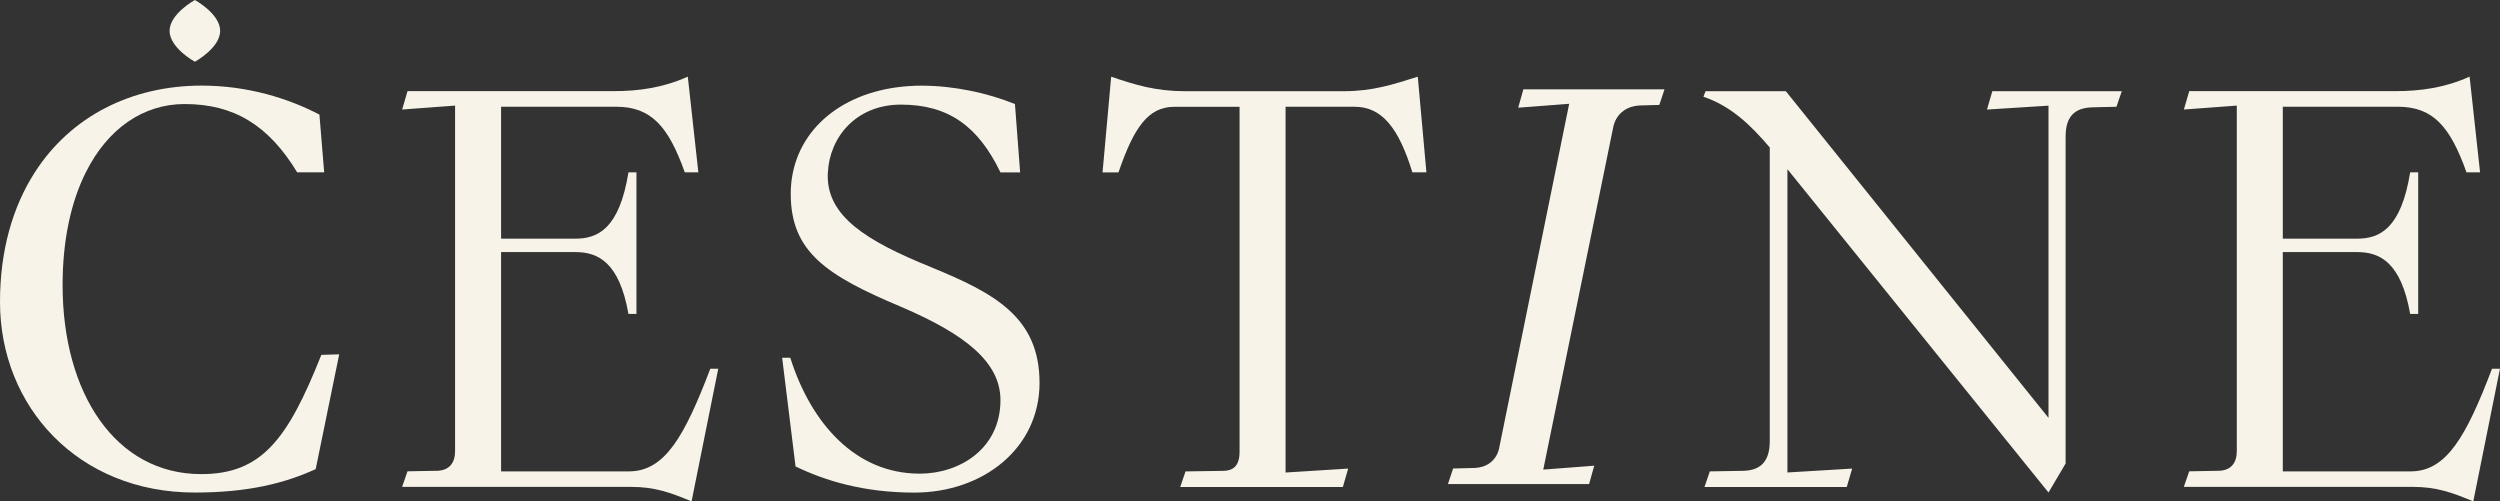 <svg viewBox="0 0 859.13 172.32" xmlns="http://www.w3.org/2000/svg" id="Layer_1"><rect x="0" y="0" width="859.13" height="172.32" fill="#333333" stroke="none"/><defs><style>.cls-1{fill:#f7f3e8;}</style></defs><path d="m110.43,121.95c-11.58,29.12-20.54,40.98-41.3,40.98-29.43,0-47.62-27.77-47.62-64.94,0-15.62,2.94-28.71,7.98-38.76,7.55-15.12,19.82-23.48,33.94-23.48,16.85,0,28.81,7.17,38.7,23.48h9.27l-1.63-19.85c-10.68-5.57-24.64-9.96-40.45-9.96-24.27,0-45.06,10.65-57.36,29.81C4.38,71.04,0,86.03,0,103.76c0,36.01,26.83,65.5,66.91,65.5,18.57,0,31.09-3.26,41.58-8.05l8.08-39.45-6.14.19Z" class="cls-1"></path><path d="m244.09,126.74c-8.83,23.17-15.62,35.25-27.93,35.25h-43.96v-75.36h25.55c7.73,0,15.09,3.44,18.22,21.26h2.75v-48.66h-2.75c-3.13,19.35-10.49,22.79-18.22,22.79h-25.55v-45.34h39.54c12.09,0,18,6.83,23.58,22.54h4.67l-3.63-32.88c-8.45,3.82-16.91,4.98-25.36,4.98h-70.95l-1.85,6.32,18.19-1.35v118.76c0,4.04-2,6.51-5.89,6.73l-10.46.19-1.85,5.35h78.68c8.08,0,13.43,1.91,20.79,4.98l9.17-45.59h-2.75Z" class="cls-1"></path><path d="m856.38,126.74c-8.83,23.17-15.62,35.25-27.93,35.25h-43.96v-75.36h25.58c7.7,0,15.06,3.44,18.19,21.26h2.76v-48.66h-2.76c-3.13,19.35-10.49,22.79-18.19,22.79h-25.58v-45.34h39.54c12.09,0,18,6.83,23.58,22.54h4.67l-3.6-32.88c-8.45,3.82-16.94,4.98-25.39,4.98h-70.95l-1.85,6.32,18.19-1.35v118.76c0,4.04-2,6.51-5.89,6.73l-10.46.19-1.85,5.35h78.68c8.11,0,13.43,1.91,20.79,4.98l9.17-45.59h-2.76Z" class="cls-1"></path><path d="m320.11,91.86c-22.79-9.17-35.66-17.63-35.66-31.4,0-.41,0-.81.06-1.22.56-12.02,9.64-23.29,25.11-23.29,16.38,0,26.58,7.51,34.19,23.29h6.76l-1.78-23.48c-9.39-3.85-21.17-6.32-32-6.32-23.67,0-40.64,12.21-44.3,29.81-.5,2.35-.75,4.82-.75,7.36,0,20.1,12.52,28.15,38.07,38.89,21.89,9.39,34,18.94,34,32,0,16.66-13.96,25.27-27.74,25.27-22.07,0-37.32-17.22-44.49-39.83h-2.79l4.6,37.35c10.3,4.98,23.55,8.99,40.83,8.99,23.51,0,43.02-15.12,43.02-37.73s-15.62-30.84-37.13-39.67Z" class="cls-1"></path><path d="m487.21,26.36c-8.45,2.66-15.47,4.98-25.39,4.98h-54.6c-9.93,0-16.91-2.1-25.36-4.98l-2.97,32.88h5.48c5.23-15.25,10.11-22.54,19.19-22.54h22.42v118.6c0,4.98-2.38,6.51-5.7,6.51l-12.87.19-1.82,5.35h55.89l1.82-6.32-21.51,1.35V36.69h23.73c9.39,0,15.15,7.3,19.85,22.54h4.82l-2.97-32.88Z" class="cls-1"></path><path d="m614.24,162.37l22.25-1.34-1.84,6.32h-48.9l1.84-5.36,11.58-.19c6.06-.19,9.01-3.45,9.01-10.15V50.68c-6.62-7.85-13.6-14.37-22.8-17.43l.74-1.92h27.58l90.27,112.26V36.31l-21.14,1.34,1.84-6.32h44.49l-1.84,5.36-8.27.19c-6.26.19-9.2,3.26-9.2,10.15v112.26l-5.88,9.96-89.72-111.11v104.22Z" class="cls-1"></path><path d="m75.66,10.61c0,5.86-8.69,10.61-8.69,10.61,0,0-8.69-4.75-8.69-10.61S66.97,0,66.97,0c0,0,8.69,4.75,8.69,10.61Z" class="cls-1"></path><path d="m499.37,161l7.58-.19c3.72-.19,7.11-2.28,8.17-6.5l24.13-118.64-17.52,1.34,1.77-6.3h48.5l-1.77,5.35-6.9.19c-3.72.19-7.64,2.25-8.86,7.07l-24.13,118.06,17.52-1.34-1.77,6.3h-48.5l1.77-5.35Z" class="cls-1"></path></svg>